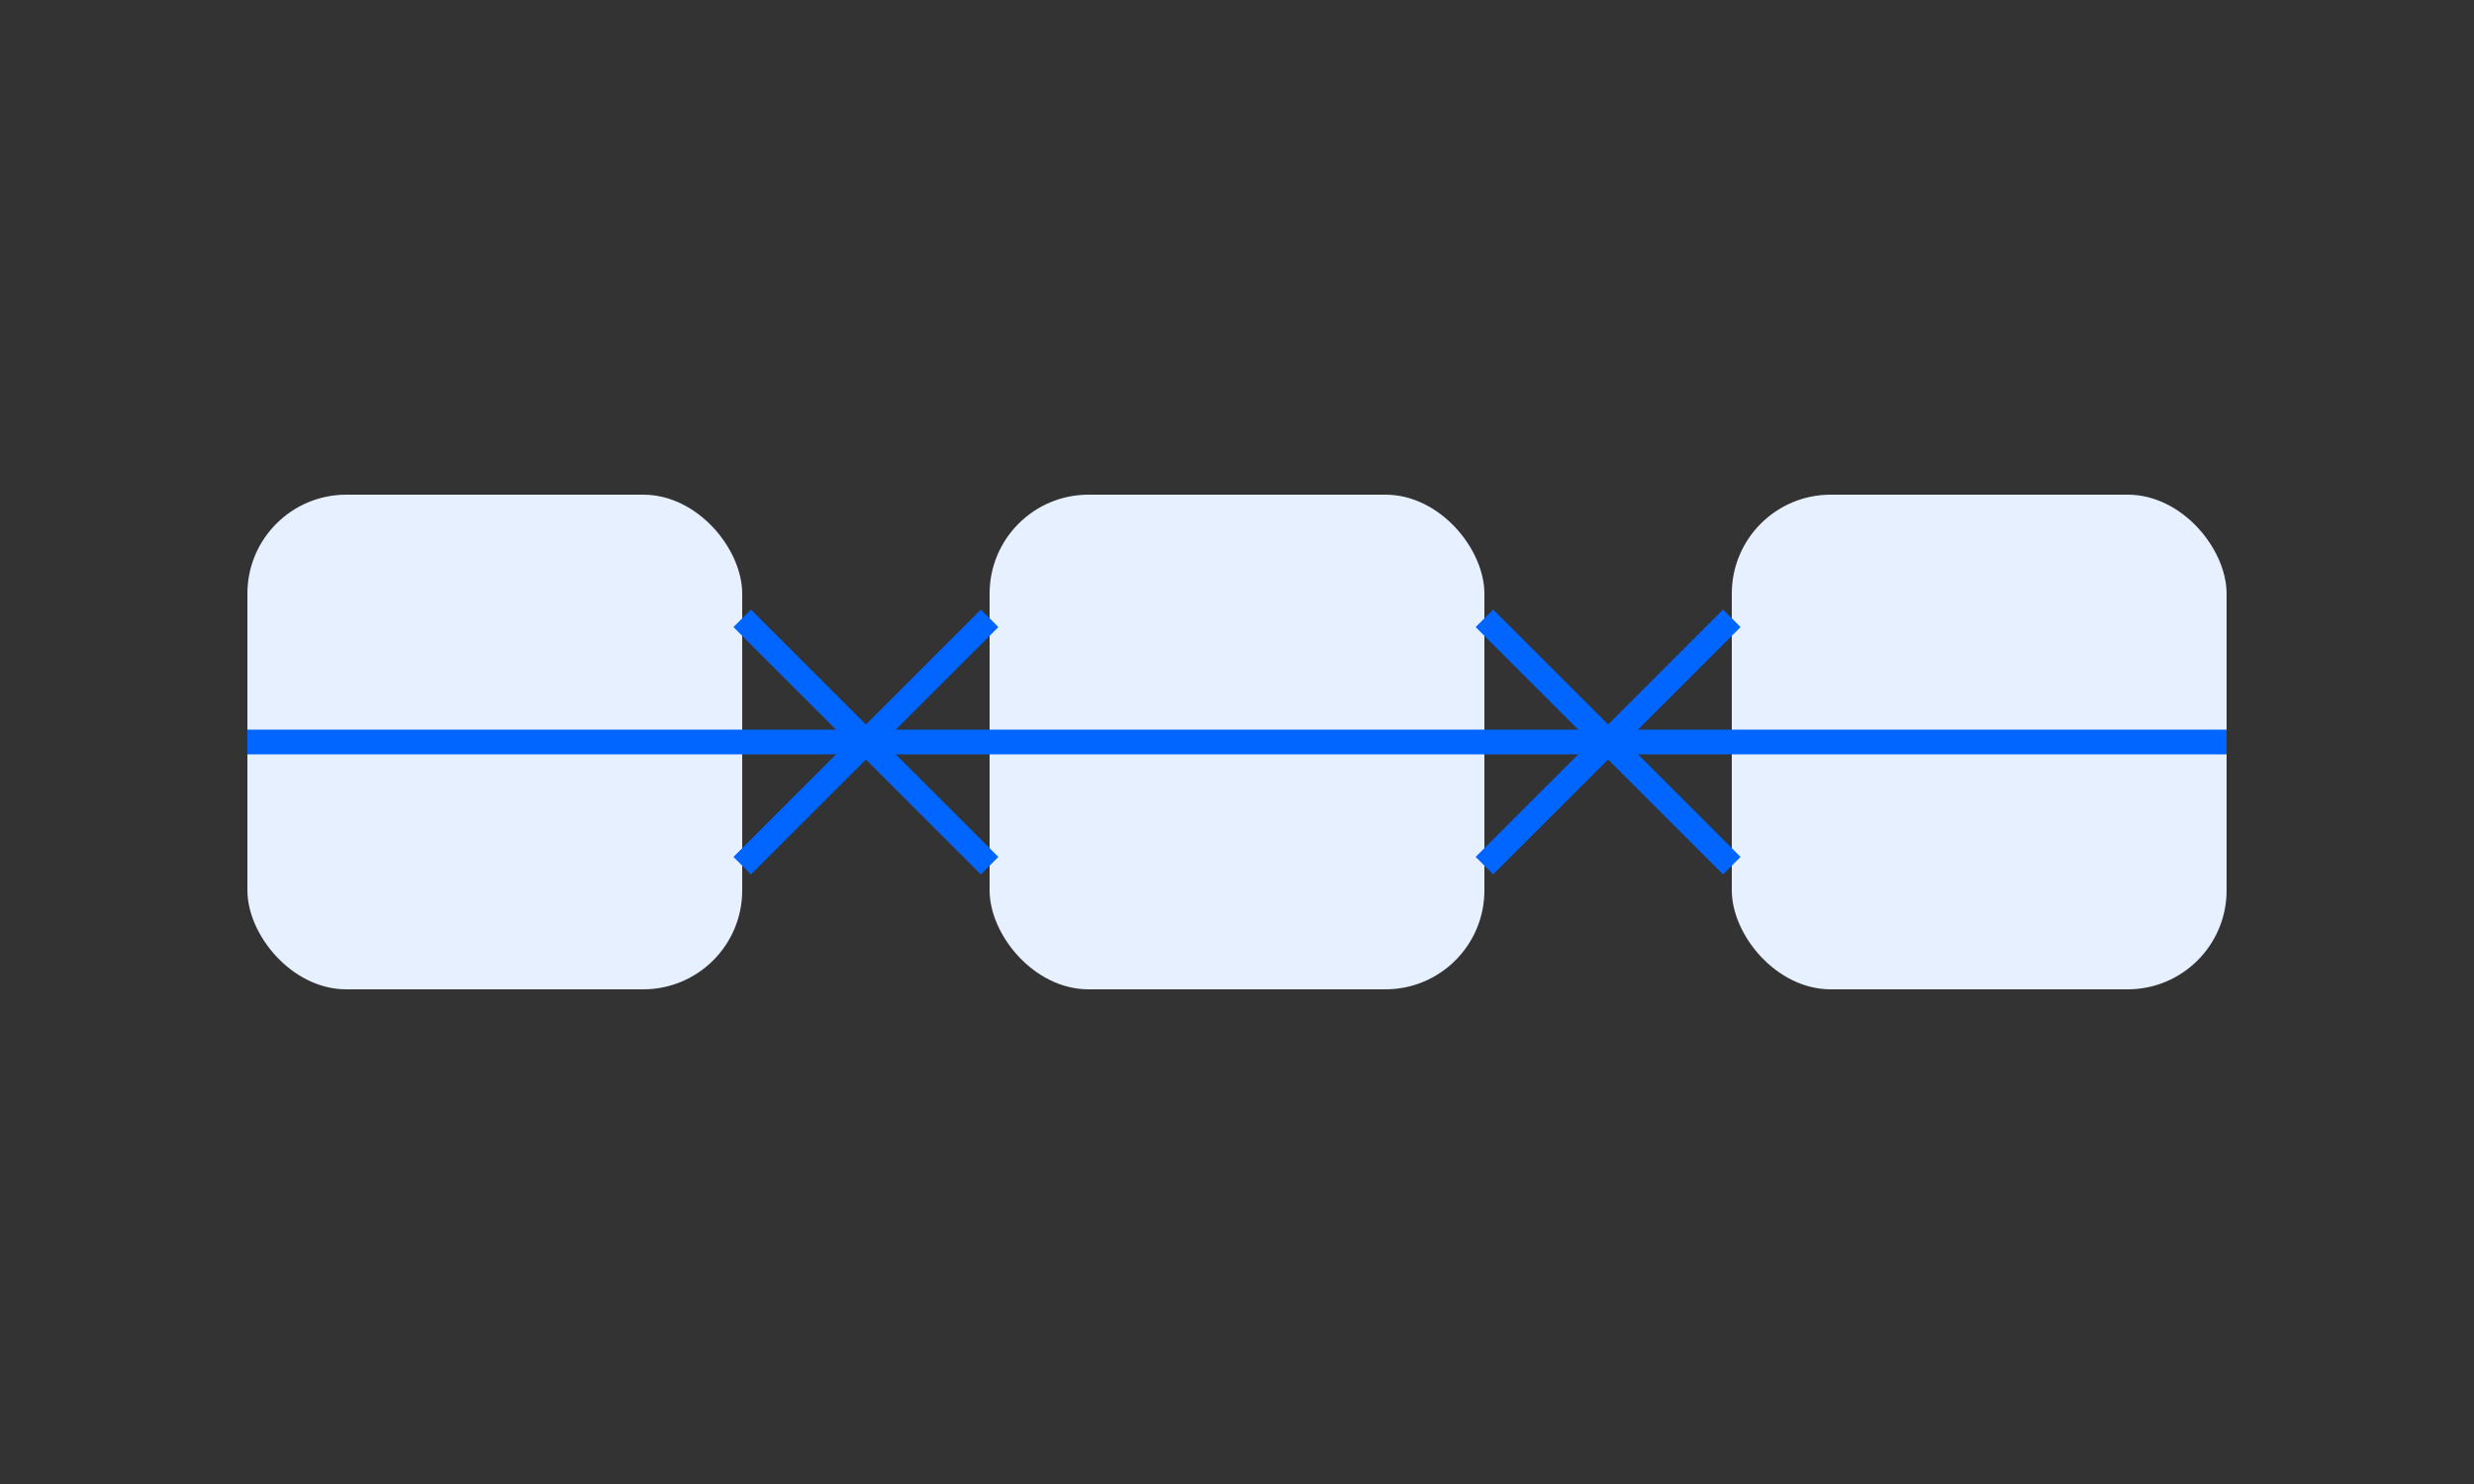 <svg fill="none" height="120" viewBox="0 0 200 120" width="200" xmlns="http://www.w3.org/2000/svg"><rect x="0" y="0" width="200" height="120" fill="#333333" stroke="none"/><g fill="#e6f0ff"><rect height="40" rx="8" width="40" x="20" y="40"/><rect height="40" rx="8" width="40" x="80" y="40"/><rect height="40" rx="8" width="40" x="140" y="40"/></g><path d="m20 60h160" stroke="#06f" stroke-width="2"/><path d="m60 50 20 20m0-20-20 20" stroke="#06f" stroke-width="2"/><path d="m120 50 20 20m0-20-20 20" stroke="#06f" stroke-width="2"/></svg>